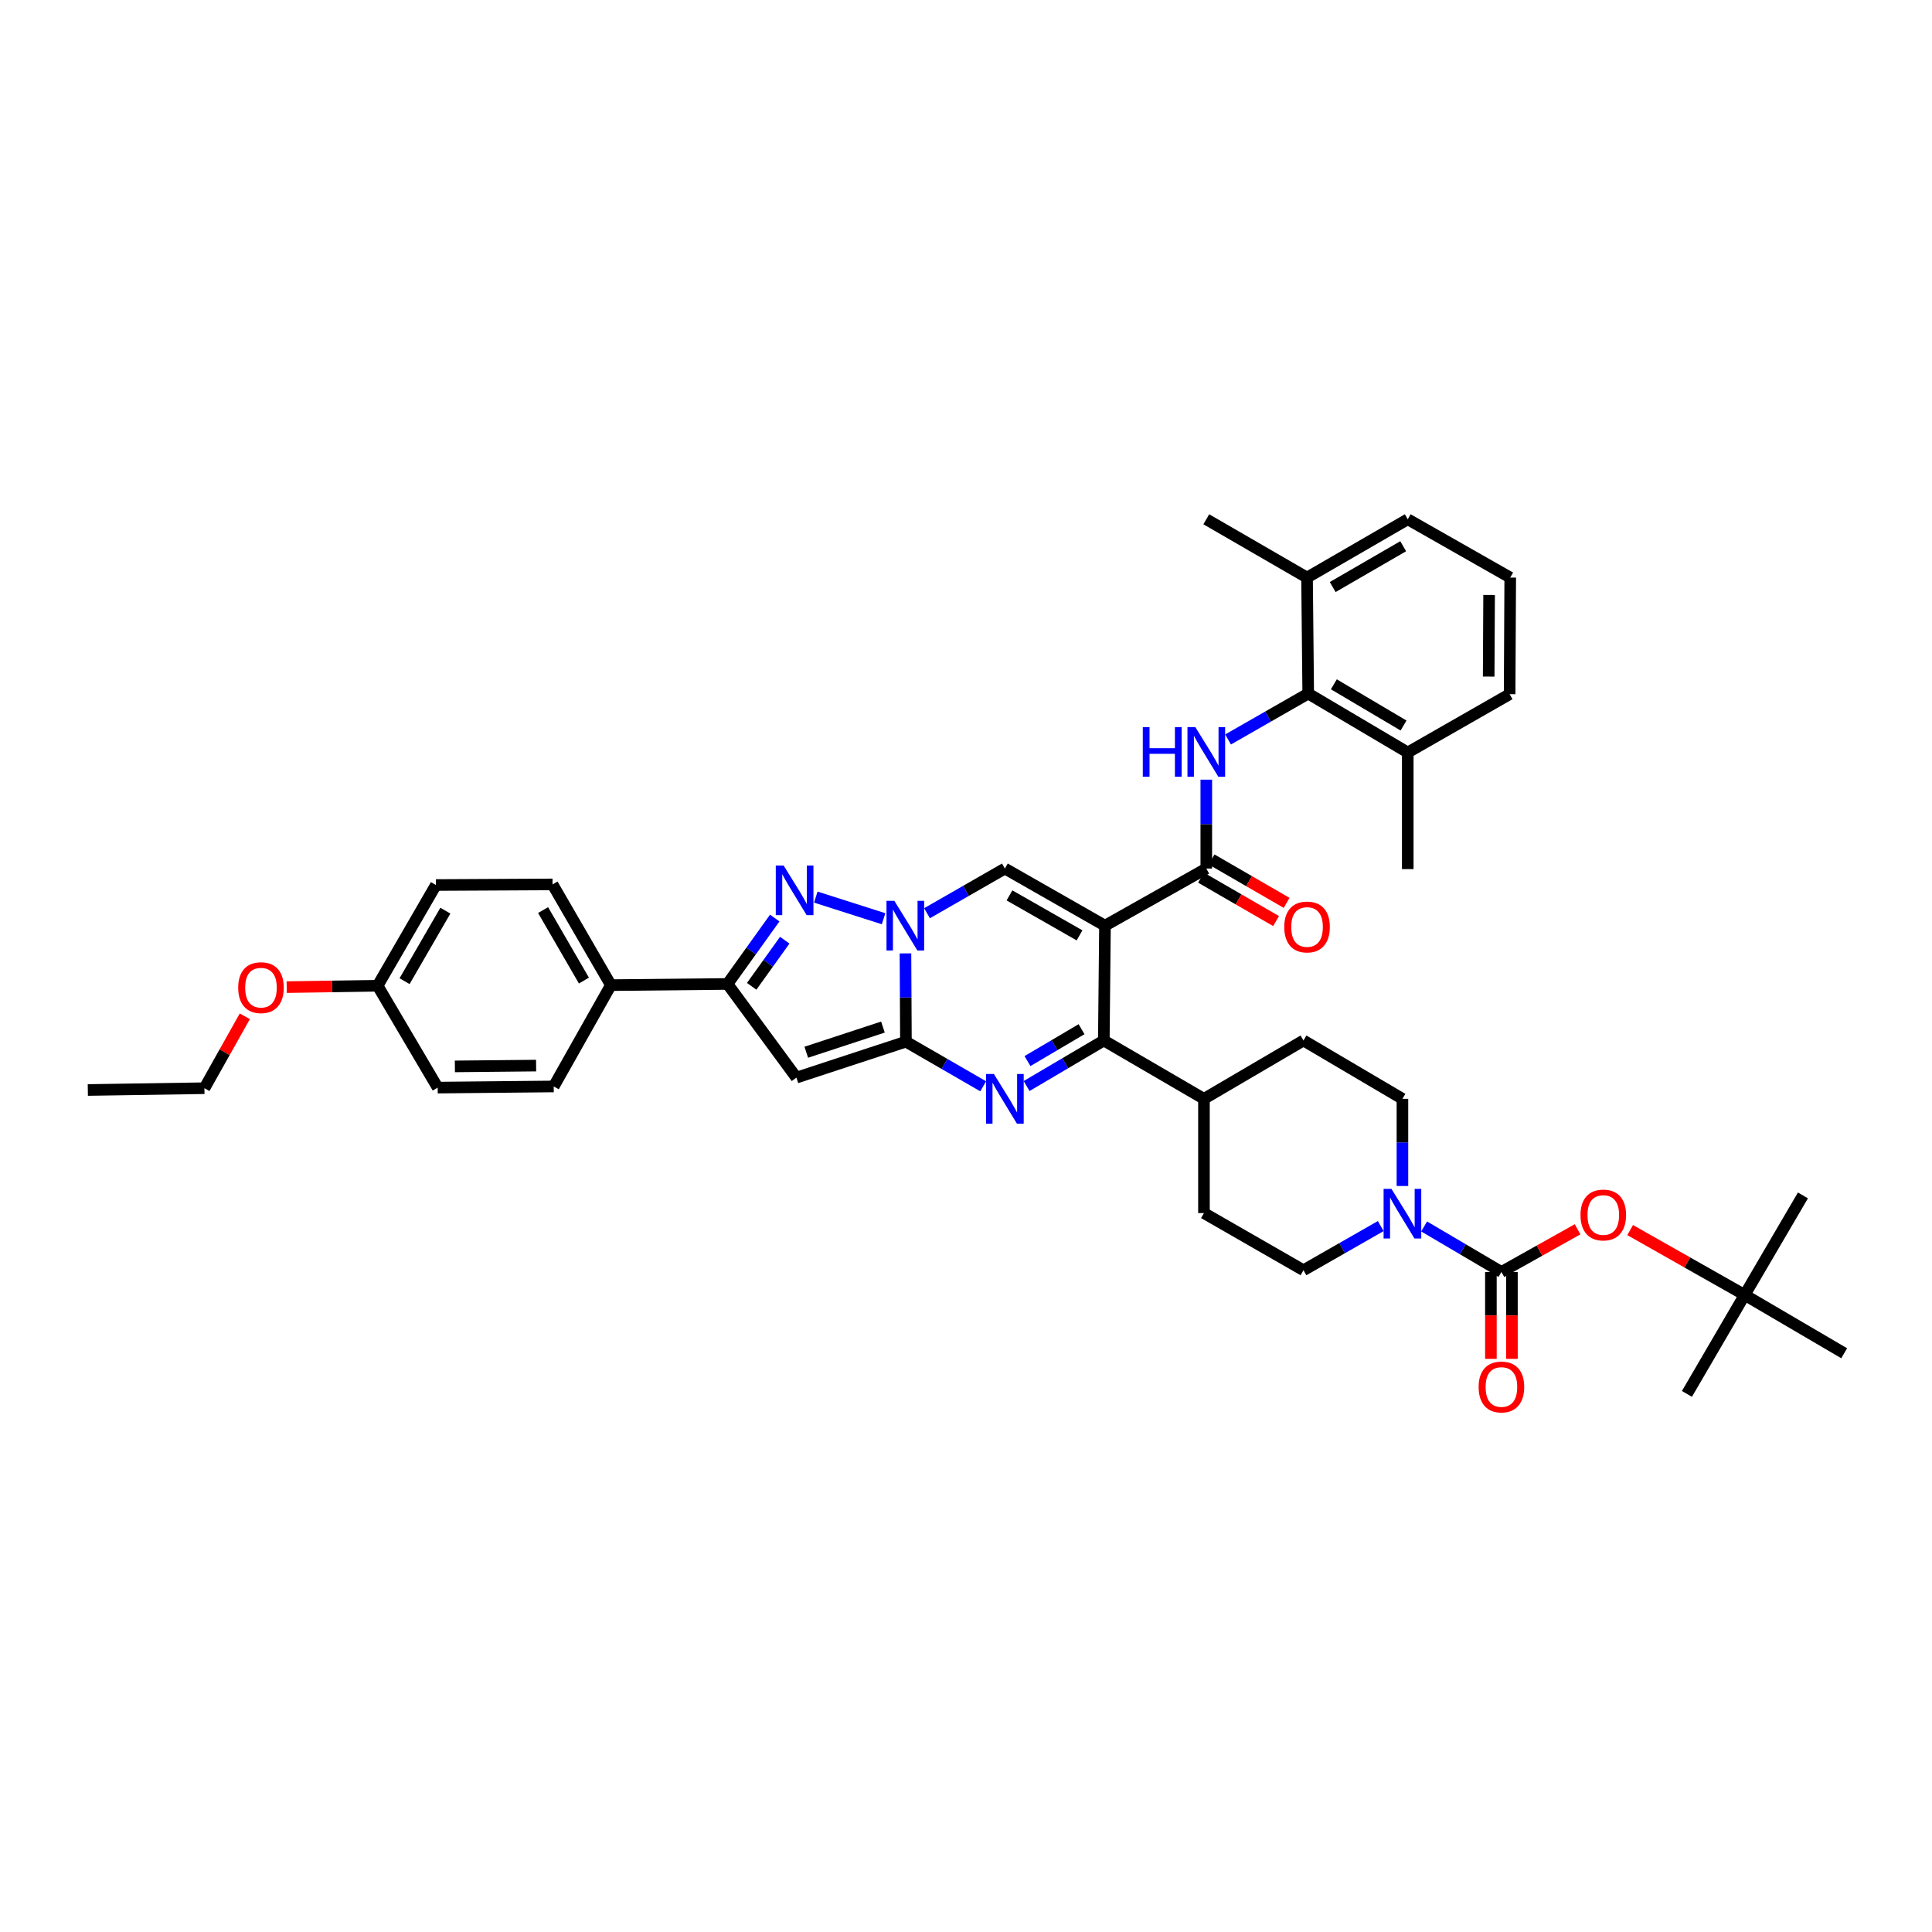 <?xml version='1.0' encoding='iso-8859-1'?>
<svg version='1.1' baseProfile='full'
              xmlns='http://www.w3.org/2000/svg'
                      xmlns:rdkit='http://www.rdkit.org/xml'
                      xmlns:xlink='http://www.w3.org/1999/xlink'
                  xml:space='preserve'
width='1000px' height='1000px' viewBox='0 0 1000 1000'>
<!-- END OF HEADER -->
<rect style='opacity:1.0;fill:#FFFFFF;stroke:none' width='1000' height='1000' x='0' y='0'> </rect>
<path class='bond-3' d='M 571.934,479.123 L 571.335,538.553' style='fill:none;fill-rule:evenodd;stroke:#000000;stroke-width:6px;stroke-linecap:butt;stroke-linejoin:miter;stroke-opacity:1' />
<path class='bond-5' d='M 571.934,479.123 L 520.127,449.559' style='fill:none;fill-rule:evenodd;stroke:#000000;stroke-width:6px;stroke-linecap:butt;stroke-linejoin:miter;stroke-opacity:1' />
<path class='bond-5' d='M 558.766,484.146 L 522.501,463.452' style='fill:none;fill-rule:evenodd;stroke:#000000;stroke-width:6px;stroke-linecap:butt;stroke-linejoin:miter;stroke-opacity:1' />
<path class='bond-7' d='M 571.934,479.123 L 624.377,449.559' style='fill:none;fill-rule:evenodd;stroke:#000000;stroke-width:6px;stroke-linecap:butt;stroke-linejoin:miter;stroke-opacity:1' />
<path class='bond-0' d='M 468.906,539.164 L 468.786,516.319' style='fill:none;fill-rule:evenodd;stroke:#000000;stroke-width:6px;stroke-linecap:butt;stroke-linejoin:miter;stroke-opacity:1' />
<path class='bond-0' d='M 468.786,516.319 L 468.666,493.473' style='fill:none;fill-rule:evenodd;stroke:#0000FF;stroke-width:6px;stroke-linecap:butt;stroke-linejoin:miter;stroke-opacity:1' />
<path class='bond-6' d='M 468.906,539.164 L 412.216,557.772' style='fill:none;fill-rule:evenodd;stroke:#000000;stroke-width:6px;stroke-linecap:butt;stroke-linejoin:miter;stroke-opacity:1' />
<path class='bond-6' d='M 457.006,531.61 L 417.323,544.635' style='fill:none;fill-rule:evenodd;stroke:#000000;stroke-width:6px;stroke-linecap:butt;stroke-linejoin:miter;stroke-opacity:1' />
<path class='bond-41' d='M 468.906,539.164 L 488.904,550.716' style='fill:none;fill-rule:evenodd;stroke:#000000;stroke-width:6px;stroke-linecap:butt;stroke-linejoin:miter;stroke-opacity:1' />
<path class='bond-41' d='M 488.904,550.716 L 508.902,562.268' style='fill:none;fill-rule:evenodd;stroke:#0000FF;stroke-width:6px;stroke-linecap:butt;stroke-linejoin:miter;stroke-opacity:1' />
<path class='bond-1' d='M 479.822,472.68 L 499.974,461.12' style='fill:none;fill-rule:evenodd;stroke:#0000FF;stroke-width:6px;stroke-linecap:butt;stroke-linejoin:miter;stroke-opacity:1' />
<path class='bond-1' d='M 499.974,461.12 L 520.127,449.559' style='fill:none;fill-rule:evenodd;stroke:#000000;stroke-width:6px;stroke-linecap:butt;stroke-linejoin:miter;stroke-opacity:1' />
<path class='bond-4' d='M 457.342,475.534 L 422.245,464.337' style='fill:none;fill-rule:evenodd;stroke:#0000FF;stroke-width:6px;stroke-linecap:butt;stroke-linejoin:miter;stroke-opacity:1' />
<path class='bond-2' d='M 531.359,562.129 L 551.347,550.341' style='fill:none;fill-rule:evenodd;stroke:#0000FF;stroke-width:6px;stroke-linecap:butt;stroke-linejoin:miter;stroke-opacity:1' />
<path class='bond-2' d='M 551.347,550.341 L 571.335,538.553' style='fill:none;fill-rule:evenodd;stroke:#000000;stroke-width:6px;stroke-linecap:butt;stroke-linejoin:miter;stroke-opacity:1' />
<path class='bond-2' d='M 531.824,549.213 L 545.816,540.961' style='fill:none;fill-rule:evenodd;stroke:#0000FF;stroke-width:6px;stroke-linecap:butt;stroke-linejoin:miter;stroke-opacity:1' />
<path class='bond-2' d='M 545.816,540.961 L 559.808,532.71' style='fill:none;fill-rule:evenodd;stroke:#000000;stroke-width:6px;stroke-linecap:butt;stroke-linejoin:miter;stroke-opacity:1' />
<path class='bond-14' d='M 571.335,538.553 L 623.167,568.752' style='fill:none;fill-rule:evenodd;stroke:#000000;stroke-width:6px;stroke-linecap:butt;stroke-linejoin:miter;stroke-opacity:1' />
<path class='bond-8' d='M 401.008,475.181 L 388.778,492.237' style='fill:none;fill-rule:evenodd;stroke:#0000FF;stroke-width:6px;stroke-linecap:butt;stroke-linejoin:miter;stroke-opacity:1' />
<path class='bond-8' d='M 388.778,492.237 L 376.548,509.292' style='fill:none;fill-rule:evenodd;stroke:#000000;stroke-width:6px;stroke-linecap:butt;stroke-linejoin:miter;stroke-opacity:1' />
<path class='bond-8' d='M 406.188,486.643 L 397.627,498.582' style='fill:none;fill-rule:evenodd;stroke:#0000FF;stroke-width:6px;stroke-linecap:butt;stroke-linejoin:miter;stroke-opacity:1' />
<path class='bond-8' d='M 397.627,498.582 L 389.066,510.521' style='fill:none;fill-rule:evenodd;stroke:#000000;stroke-width:6px;stroke-linecap:butt;stroke-linejoin:miter;stroke-opacity:1' />
<path class='bond-42' d='M 412.216,557.772 L 376.548,509.292' style='fill:none;fill-rule:evenodd;stroke:#000000;stroke-width:6px;stroke-linecap:butt;stroke-linejoin:miter;stroke-opacity:1' />
<path class='bond-10' d='M 624.377,449.559 L 624.377,426.555' style='fill:none;fill-rule:evenodd;stroke:#000000;stroke-width:6px;stroke-linecap:butt;stroke-linejoin:miter;stroke-opacity:1' />
<path class='bond-10' d='M 624.377,426.555 L 624.377,403.55' style='fill:none;fill-rule:evenodd;stroke:#0000FF;stroke-width:6px;stroke-linecap:butt;stroke-linejoin:miter;stroke-opacity:1' />
<path class='bond-17' d='M 621.65,454.272 L 641.072,465.51' style='fill:none;fill-rule:evenodd;stroke:#000000;stroke-width:6px;stroke-linecap:butt;stroke-linejoin:miter;stroke-opacity:1' />
<path class='bond-17' d='M 641.072,465.51 L 660.494,476.749' style='fill:none;fill-rule:evenodd;stroke:#FF0000;stroke-width:6px;stroke-linecap:butt;stroke-linejoin:miter;stroke-opacity:1' />
<path class='bond-17' d='M 627.104,444.847 L 646.526,456.086' style='fill:none;fill-rule:evenodd;stroke:#000000;stroke-width:6px;stroke-linecap:butt;stroke-linejoin:miter;stroke-opacity:1' />
<path class='bond-17' d='M 646.526,456.086 L 665.948,467.324' style='fill:none;fill-rule:evenodd;stroke:#FF0000;stroke-width:6px;stroke-linecap:butt;stroke-linejoin:miter;stroke-opacity:1' />
<path class='bond-15' d='M 376.548,509.292 L 316.193,509.903' style='fill:none;fill-rule:evenodd;stroke:#000000;stroke-width:6px;stroke-linecap:butt;stroke-linejoin:miter;stroke-opacity:1' />
<path class='bond-9' d='M 777.133,658.369 L 757.129,646.592' style='fill:none;fill-rule:evenodd;stroke:#000000;stroke-width:6px;stroke-linecap:butt;stroke-linejoin:miter;stroke-opacity:1' />
<path class='bond-9' d='M 757.129,646.592 L 737.126,634.814' style='fill:none;fill-rule:evenodd;stroke:#0000FF;stroke-width:6px;stroke-linecap:butt;stroke-linejoin:miter;stroke-opacity:1' />
<path class='bond-13' d='M 777.133,658.369 L 796.842,647.32' style='fill:none;fill-rule:evenodd;stroke:#000000;stroke-width:6px;stroke-linecap:butt;stroke-linejoin:miter;stroke-opacity:1' />
<path class='bond-13' d='M 796.842,647.32 L 816.552,636.271' style='fill:none;fill-rule:evenodd;stroke:#FF0000;stroke-width:6px;stroke-linecap:butt;stroke-linejoin:miter;stroke-opacity:1' />
<path class='bond-16' d='M 771.688,658.369 L 771.688,680.859' style='fill:none;fill-rule:evenodd;stroke:#000000;stroke-width:6px;stroke-linecap:butt;stroke-linejoin:miter;stroke-opacity:1' />
<path class='bond-16' d='M 771.688,680.859 L 771.688,703.349' style='fill:none;fill-rule:evenodd;stroke:#FF0000;stroke-width:6px;stroke-linecap:butt;stroke-linejoin:miter;stroke-opacity:1' />
<path class='bond-16' d='M 782.577,658.369 L 782.577,680.859' style='fill:none;fill-rule:evenodd;stroke:#000000;stroke-width:6px;stroke-linecap:butt;stroke-linejoin:miter;stroke-opacity:1' />
<path class='bond-16' d='M 782.577,680.859 L 782.577,703.349' style='fill:none;fill-rule:evenodd;stroke:#FF0000;stroke-width:6px;stroke-linecap:butt;stroke-linejoin:miter;stroke-opacity:1' />
<path class='bond-12' d='M 635.643,382.743 L 656.386,370.868' style='fill:none;fill-rule:evenodd;stroke:#0000FF;stroke-width:6px;stroke-linecap:butt;stroke-linejoin:miter;stroke-opacity:1' />
<path class='bond-12' d='M 656.386,370.868 L 677.129,358.993' style='fill:none;fill-rule:evenodd;stroke:#000000;stroke-width:6px;stroke-linecap:butt;stroke-linejoin:miter;stroke-opacity:1' />
<path class='bond-11' d='M 714.673,634.613 L 694.673,646.044' style='fill:none;fill-rule:evenodd;stroke:#0000FF;stroke-width:6px;stroke-linecap:butt;stroke-linejoin:miter;stroke-opacity:1' />
<path class='bond-11' d='M 694.673,646.044 L 674.673,657.474' style='fill:none;fill-rule:evenodd;stroke:#000000;stroke-width:6px;stroke-linecap:butt;stroke-linejoin:miter;stroke-opacity:1' />
<path class='bond-43' d='M 725.893,613.865 L 725.893,591.309' style='fill:none;fill-rule:evenodd;stroke:#0000FF;stroke-width:6px;stroke-linecap:butt;stroke-linejoin:miter;stroke-opacity:1' />
<path class='bond-43' d='M 725.893,591.309 L 725.893,568.752' style='fill:none;fill-rule:evenodd;stroke:#000000;stroke-width:6px;stroke-linecap:butt;stroke-linejoin:miter;stroke-opacity:1' />
<path class='bond-20' d='M 677.129,358.993 L 728.652,389.476' style='fill:none;fill-rule:evenodd;stroke:#000000;stroke-width:6px;stroke-linecap:butt;stroke-linejoin:miter;stroke-opacity:1' />
<path class='bond-20' d='M 690.402,354.194 L 726.468,375.532' style='fill:none;fill-rule:evenodd;stroke:#000000;stroke-width:6px;stroke-linecap:butt;stroke-linejoin:miter;stroke-opacity:1' />
<path class='bond-21' d='M 677.129,358.993 L 676.524,298.952' style='fill:none;fill-rule:evenodd;stroke:#000000;stroke-width:6px;stroke-linecap:butt;stroke-linejoin:miter;stroke-opacity:1' />
<path class='bond-22' d='M 843.759,636.683 L 873.399,653.47' style='fill:none;fill-rule:evenodd;stroke:#FF0000;stroke-width:6px;stroke-linecap:butt;stroke-linejoin:miter;stroke-opacity:1' />
<path class='bond-22' d='M 873.399,653.47 L 903.04,670.256' style='fill:none;fill-rule:evenodd;stroke:#000000;stroke-width:6px;stroke-linecap:butt;stroke-linejoin:miter;stroke-opacity:1' />
<path class='bond-23' d='M 623.167,568.752 L 674.673,538.553' style='fill:none;fill-rule:evenodd;stroke:#000000;stroke-width:6px;stroke-linecap:butt;stroke-linejoin:miter;stroke-opacity:1' />
<path class='bond-24' d='M 623.167,568.752 L 623.167,627.886' style='fill:none;fill-rule:evenodd;stroke:#000000;stroke-width:6px;stroke-linecap:butt;stroke-linejoin:miter;stroke-opacity:1' />
<path class='bond-25' d='M 316.193,509.903 L 285.994,457.775' style='fill:none;fill-rule:evenodd;stroke:#000000;stroke-width:6px;stroke-linecap:butt;stroke-linejoin:miter;stroke-opacity:1' />
<path class='bond-25' d='M 302.241,507.542 L 281.101,471.052' style='fill:none;fill-rule:evenodd;stroke:#000000;stroke-width:6px;stroke-linecap:butt;stroke-linejoin:miter;stroke-opacity:1' />
<path class='bond-26' d='M 316.193,509.903 L 286.605,562.346' style='fill:none;fill-rule:evenodd;stroke:#000000;stroke-width:6px;stroke-linecap:butt;stroke-linejoin:miter;stroke-opacity:1' />
<path class='bond-18' d='M 674.673,657.474 L 623.167,627.886' style='fill:none;fill-rule:evenodd;stroke:#000000;stroke-width:6px;stroke-linecap:butt;stroke-linejoin:miter;stroke-opacity:1' />
<path class='bond-19' d='M 725.893,568.752 L 674.673,538.553' style='fill:none;fill-rule:evenodd;stroke:#000000;stroke-width:6px;stroke-linecap:butt;stroke-linejoin:miter;stroke-opacity:1' />
<path class='bond-33' d='M 728.652,389.476 L 781.379,359.307' style='fill:none;fill-rule:evenodd;stroke:#000000;stroke-width:6px;stroke-linecap:butt;stroke-linejoin:miter;stroke-opacity:1' />
<path class='bond-35' d='M 728.652,389.476 L 728.652,449.844' style='fill:none;fill-rule:evenodd;stroke:#000000;stroke-width:6px;stroke-linecap:butt;stroke-linejoin:miter;stroke-opacity:1' />
<path class='bond-32' d='M 676.524,298.952 L 728.652,268.777' style='fill:none;fill-rule:evenodd;stroke:#000000;stroke-width:6px;stroke-linecap:butt;stroke-linejoin:miter;stroke-opacity:1' />
<path class='bond-32' d='M 689.798,303.85 L 726.288,282.727' style='fill:none;fill-rule:evenodd;stroke:#000000;stroke-width:6px;stroke-linecap:butt;stroke-linejoin:miter;stroke-opacity:1' />
<path class='bond-34' d='M 676.524,298.952 L 624.377,268.777' style='fill:none;fill-rule:evenodd;stroke:#000000;stroke-width:6px;stroke-linecap:butt;stroke-linejoin:miter;stroke-opacity:1' />
<path class='bond-36' d='M 903.04,670.256 L 954.545,700.443' style='fill:none;fill-rule:evenodd;stroke:#000000;stroke-width:6px;stroke-linecap:butt;stroke-linejoin:miter;stroke-opacity:1' />
<path class='bond-37' d='M 903.04,670.256 L 873.156,721.483' style='fill:none;fill-rule:evenodd;stroke:#000000;stroke-width:6px;stroke-linecap:butt;stroke-linejoin:miter;stroke-opacity:1' />
<path class='bond-38' d='M 903.04,670.256 L 933.197,618.739' style='fill:none;fill-rule:evenodd;stroke:#000000;stroke-width:6px;stroke-linecap:butt;stroke-linejoin:miter;stroke-opacity:1' />
<path class='bond-29' d='M 285.994,457.775 L 225.626,458.083' style='fill:none;fill-rule:evenodd;stroke:#000000;stroke-width:6px;stroke-linecap:butt;stroke-linejoin:miter;stroke-opacity:1' />
<path class='bond-28' d='M 286.605,562.346 L 226.546,562.945' style='fill:none;fill-rule:evenodd;stroke:#000000;stroke-width:6px;stroke-linecap:butt;stroke-linejoin:miter;stroke-opacity:1' />
<path class='bond-28' d='M 277.487,551.547 L 235.446,551.966' style='fill:none;fill-rule:evenodd;stroke:#000000;stroke-width:6px;stroke-linecap:butt;stroke-linejoin:miter;stroke-opacity:1' />
<path class='bond-27' d='M 195.451,510.218 L 226.546,562.945' style='fill:none;fill-rule:evenodd;stroke:#000000;stroke-width:6px;stroke-linecap:butt;stroke-linejoin:miter;stroke-opacity:1' />
<path class='bond-30' d='M 195.451,510.218 L 171.92,510.576' style='fill:none;fill-rule:evenodd;stroke:#000000;stroke-width:6px;stroke-linecap:butt;stroke-linejoin:miter;stroke-opacity:1' />
<path class='bond-30' d='M 171.92,510.576 L 148.389,510.934' style='fill:none;fill-rule:evenodd;stroke:#FF0000;stroke-width:6px;stroke-linecap:butt;stroke-linejoin:miter;stroke-opacity:1' />
<path class='bond-45' d='M 195.451,510.218 L 225.626,458.083' style='fill:none;fill-rule:evenodd;stroke:#000000;stroke-width:6px;stroke-linecap:butt;stroke-linejoin:miter;stroke-opacity:1' />
<path class='bond-45' d='M 209.402,507.852 L 230.524,471.358' style='fill:none;fill-rule:evenodd;stroke:#000000;stroke-width:6px;stroke-linecap:butt;stroke-linejoin:miter;stroke-opacity:1' />
<path class='bond-39' d='M 126.721,526.025 L 116.266,544.639' style='fill:none;fill-rule:evenodd;stroke:#FF0000;stroke-width:6px;stroke-linecap:butt;stroke-linejoin:miter;stroke-opacity:1' />
<path class='bond-39' d='M 116.266,544.639 L 105.81,563.253' style='fill:none;fill-rule:evenodd;stroke:#000000;stroke-width:6px;stroke-linecap:butt;stroke-linejoin:miter;stroke-opacity:1' />
<path class='bond-31' d='M 781.694,298.952 L 728.652,268.777' style='fill:none;fill-rule:evenodd;stroke:#000000;stroke-width:6px;stroke-linecap:butt;stroke-linejoin:miter;stroke-opacity:1' />
<path class='bond-44' d='M 781.694,298.952 L 781.379,359.307' style='fill:none;fill-rule:evenodd;stroke:#000000;stroke-width:6px;stroke-linecap:butt;stroke-linejoin:miter;stroke-opacity:1' />
<path class='bond-44' d='M 770.758,307.948 L 770.538,350.197' style='fill:none;fill-rule:evenodd;stroke:#000000;stroke-width:6px;stroke-linecap:butt;stroke-linejoin:miter;stroke-opacity:1' />
<path class='bond-40' d='M 105.81,563.253 L 45.455,564.179' style='fill:none;fill-rule:evenodd;stroke:#000000;stroke-width:6px;stroke-linecap:butt;stroke-linejoin:miter;stroke-opacity:1' />
<path  class='atom-2' d='M 462.911 466.274
L 471.332 479.885
Q 472.166 481.228, 473.509 483.66
Q 474.852 486.092, 474.925 486.237
L 474.925 466.274
L 478.337 466.274
L 478.337 491.972
L 474.816 491.972
L 465.778 477.091
Q 464.726 475.348, 463.6 473.352
Q 462.511 471.356, 462.185 470.739
L 462.185 491.972
L 458.845 491.972
L 458.845 466.274
L 462.911 466.274
' fill='#0000FF'/>
<path  class='atom-3' d='M 514.446 555.903
L 522.867 569.515
Q 523.702 570.858, 525.045 573.289
Q 526.388 575.721, 526.46 575.866
L 526.46 555.903
L 529.872 555.903
L 529.872 581.601
L 526.352 581.601
L 517.314 566.72
Q 516.261 564.977, 515.136 562.981
Q 514.047 560.985, 513.72 560.368
L 513.72 581.601
L 510.381 581.601
L 510.381 555.903
L 514.446 555.903
' fill='#0000FF'/>
<path  class='atom-5' d='M 405.61 447.993
L 414.031 461.604
Q 414.866 462.947, 416.209 465.379
Q 417.552 467.811, 417.624 467.956
L 417.624 447.993
L 421.036 447.993
L 421.036 473.691
L 417.515 473.691
L 408.477 458.809
Q 407.425 457.067, 406.3 455.071
Q 405.211 453.074, 404.884 452.457
L 404.884 473.691
L 401.545 473.691
L 401.545 447.993
L 405.61 447.993
' fill='#0000FF'/>
<path  class='atom-11' d='M 591.51 376.343
L 594.995 376.343
L 594.995 387.268
L 608.134 387.268
L 608.134 376.343
L 611.619 376.343
L 611.619 402.041
L 608.134 402.041
L 608.134 390.172
L 594.995 390.172
L 594.995 402.041
L 591.51 402.041
L 591.51 376.343
' fill='#0000FF'/>
<path  class='atom-11' d='M 618.697 376.343
L 627.118 389.954
Q 627.952 391.297, 629.295 393.729
Q 630.638 396.161, 630.711 396.306
L 630.711 376.343
L 634.123 376.343
L 634.123 402.041
L 630.602 402.041
L 621.564 387.159
Q 620.512 385.417, 619.386 383.421
Q 618.297 381.424, 617.971 380.807
L 617.971 402.041
L 614.632 402.041
L 614.632 376.343
L 618.697 376.343
' fill='#0000FF'/>
<path  class='atom-12' d='M 720.213 615.351
L 728.634 628.963
Q 729.469 630.306, 730.812 632.738
Q 732.155 635.169, 732.227 635.315
L 732.227 615.351
L 735.639 615.351
L 735.639 641.05
L 732.118 641.05
L 723.08 626.168
Q 722.028 624.426, 720.903 622.429
Q 719.814 620.433, 719.487 619.816
L 719.487 641.05
L 716.148 641.05
L 716.148 615.351
L 720.213 615.351
' fill='#0000FF'/>
<path  class='atom-14' d='M 818.063 628.884
Q 818.063 622.714, 821.112 619.265
Q 824.161 615.817, 829.86 615.817
Q 835.558 615.817, 838.607 619.265
Q 841.656 622.714, 841.656 628.884
Q 841.656 635.127, 838.571 638.684
Q 835.486 642.205, 829.86 642.205
Q 824.197 642.205, 821.112 638.684
Q 818.063 635.163, 818.063 628.884
M 829.86 639.301
Q 833.78 639.301, 835.885 636.688
Q 838.027 634.038, 838.027 628.884
Q 838.027 623.839, 835.885 621.298
Q 833.78 618.721, 829.86 618.721
Q 825.94 618.721, 823.798 621.262
Q 821.693 623.803, 821.693 628.884
Q 821.693 634.075, 823.798 636.688
Q 825.94 639.301, 829.86 639.301
' fill='#FF0000'/>
<path  class='atom-17' d='M 765.336 717.902
Q 765.336 711.732, 768.385 708.283
Q 771.434 704.835, 777.133 704.835
Q 782.831 704.835, 785.88 708.283
Q 788.929 711.732, 788.929 717.902
Q 788.929 724.145, 785.844 727.702
Q 782.759 731.223, 777.133 731.223
Q 771.47 731.223, 768.385 727.702
Q 765.336 724.181, 765.336 717.902
M 777.133 728.319
Q 781.053 728.319, 783.158 725.706
Q 785.299 723.056, 785.299 717.902
Q 785.299 712.857, 783.158 710.316
Q 781.053 707.739, 777.133 707.739
Q 773.212 707.739, 771.071 710.28
Q 768.966 712.821, 768.966 717.902
Q 768.966 723.093, 771.071 725.706
Q 773.212 728.319, 777.133 728.319
' fill='#FF0000'/>
<path  class='atom-18' d='M 664.727 479.807
Q 664.727 473.636, 667.776 470.188
Q 670.825 466.74, 676.524 466.74
Q 682.222 466.74, 685.271 470.188
Q 688.32 473.636, 688.32 479.807
Q 688.32 486.05, 685.235 489.607
Q 682.15 493.128, 676.524 493.128
Q 670.861 493.128, 667.776 489.607
Q 664.727 486.086, 664.727 479.807
M 676.524 490.224
Q 680.444 490.224, 682.549 487.611
Q 684.69 484.961, 684.69 479.807
Q 684.69 474.762, 682.549 472.221
Q 680.444 469.644, 676.524 469.644
Q 672.604 469.644, 670.462 472.185
Q 668.357 474.725, 668.357 479.807
Q 668.357 484.997, 670.462 487.611
Q 672.604 490.224, 676.524 490.224
' fill='#FF0000'/>
<path  class='atom-31' d='M 123.287 511.21
Q 123.287 505.039, 126.336 501.591
Q 129.385 498.143, 135.084 498.143
Q 140.782 498.143, 143.831 501.591
Q 146.88 505.039, 146.88 511.21
Q 146.88 517.453, 143.795 521.01
Q 140.71 524.531, 135.084 524.531
Q 129.421 524.531, 126.336 521.01
Q 123.287 517.489, 123.287 511.21
M 135.084 521.627
Q 139.004 521.627, 141.109 519.014
Q 143.25 516.364, 143.25 511.21
Q 143.25 506.164, 141.109 503.624
Q 139.004 501.047, 135.084 501.047
Q 131.164 501.047, 129.022 503.587
Q 126.917 506.128, 126.917 511.21
Q 126.917 516.4, 129.022 519.014
Q 131.164 521.627, 135.084 521.627
' fill='#FF0000'/>
</svg>
